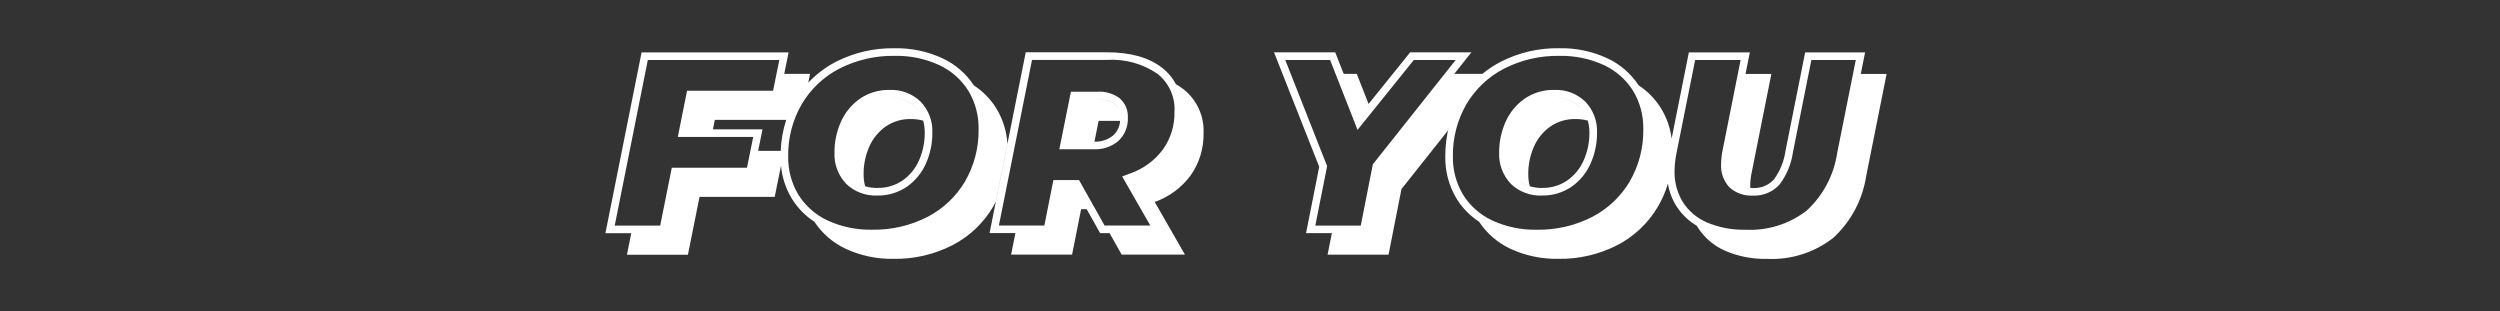 <?xml version="1.0" encoding="utf-8"?>
<svg xmlns="http://www.w3.org/2000/svg" fill="none" height="100%" overflow="visible" preserveAspectRatio="none" style="display: block;" viewBox="0 0 209 26" width="100%">
<rect x="0" y="0" width="209" height="26" fill="#333333" stroke="none"/>
<g id="Frame 138">
<g clip-path="url(#clip0_0_14442)" id="foryou-header-white 1">
<g id="Gruppe 16007">
<g id="Gruppe 14269">
<g id="Gruppe 14750">
<path d="M144.211 20.96C143.281 20.553 142.492 19.881 141.944 19.027C141.911 18.976 141.88 18.921 141.845 18.865C142.028 18.973 142.217 19.072 142.411 19.16C141.48 18.755 140.691 18.082 140.143 17.228C139.734 16.57 139.48 15.828 139.398 15.058C139.409 15.155 139.423 15.25 139.438 15.344C139.239 16.024 138.956 16.678 138.595 17.288C137.789 18.654 136.614 19.765 135.205 20.495C133.686 21.273 131.999 21.665 130.292 21.638C128.895 21.667 127.51 21.375 126.243 20.785C125.189 20.286 124.292 19.508 123.65 18.534C122.886 18.038 122.242 17.377 121.766 16.6C121.128 15.538 120.803 14.318 120.826 13.079C120.821 12.215 120.93 11.354 121.149 10.519C121.115 10.646 121.084 10.774 121.055 10.903L117.162 15.808L116.082 21.291H110.986L111.343 19.492H109.186L110.287 13.943L106.509 4.376H111.626L112.73 7.186L112.333 6.175H113.426L114.413 8.69L113.886 9.344L117.889 4.376H123.007L121.578 6.176H123.929C124.397 5.792 124.903 5.456 125.438 5.175C126.957 4.396 128.644 4.003 130.351 4.032C131.749 4.001 133.134 4.293 134.401 4.885C135.456 5.383 136.353 6.162 136.993 7.137C137.756 7.635 138.398 8.298 138.874 9.075C139.338 9.84 139.636 10.694 139.748 11.582L139.526 12.695L141.188 4.383H146.285L144.644 12.61L145.926 6.181H148.086L146.445 14.408C146.364 14.77 146.322 15.139 146.318 15.51C146.318 15.573 146.318 15.644 146.323 15.71C146.396 15.715 146.471 15.717 146.548 15.717C146.874 15.735 147.2 15.68 147.503 15.557C147.805 15.434 148.077 15.245 148.298 15.005C148.814 14.298 149.148 13.475 149.269 12.608L150.911 4.381H155.921L155.561 6.181H157.721L156.015 14.71C155.713 16.703 154.737 18.532 153.251 19.893C151.677 21.119 149.715 21.74 147.723 21.642C146.517 21.67 145.319 21.438 144.211 20.96ZM140.152 12.815C140.053 13.301 140 13.796 139.992 14.292C139.969 15.206 140.209 16.107 140.682 16.89C141.163 17.641 141.858 18.231 142.677 18.584C143.701 19.021 144.807 19.233 145.921 19.205C147.763 19.301 149.579 18.734 151.039 17.606C152.414 16.337 153.314 14.636 153.59 12.785L155.144 5.015H151.43L149.889 12.735C149.751 13.711 149.366 14.636 148.772 15.423C148.493 15.732 148.149 15.976 147.764 16.136C147.38 16.297 146.965 16.371 146.548 16.352C145.835 16.393 145.134 16.15 144.597 15.678C144.349 15.416 144.157 15.106 144.034 14.767C143.911 14.428 143.86 14.068 143.884 13.708C143.888 13.294 143.936 12.882 144.026 12.478L145.515 5.015H141.714L140.152 12.815ZM125.733 5.741C124.429 6.416 123.341 7.445 122.593 8.709C121.827 10.037 121.436 11.548 121.462 13.081C121.441 14.202 121.734 15.307 122.308 16.27C122.889 17.203 123.728 17.948 124.722 18.417C125.902 18.965 127.191 19.234 128.491 19.205C130.095 19.232 131.68 18.864 133.108 18.134C134.413 17.459 135.501 16.431 136.248 15.166C137.015 13.838 137.406 12.326 137.38 10.793C137.401 9.672 137.108 8.567 136.534 7.604C135.952 6.672 135.114 5.926 134.119 5.457C132.939 4.91 131.65 4.641 130.349 4.67C128.746 4.643 127.16 5.011 125.731 5.742L125.733 5.741ZM110.947 13.886L109.96 18.86H113.76L114.769 13.737L121.695 5.015H118.197L113.49 10.857L111.196 5.015H107.448L110.947 13.886ZM146.089 15.69C145.737 15.653 145.403 15.519 145.123 15.303C145.403 15.518 145.739 15.651 146.091 15.687L146.089 15.69ZM139.392 15.061C139.392 15.045 139.389 15.03 139.388 15.014C139.393 15.025 139.395 15.04 139.397 15.056L139.392 15.061ZM139.377 14.907C139.377 14.9 139.377 14.894 139.377 14.887C139.382 14.889 139.382 14.895 139.382 14.902L139.377 14.907ZM139.371 14.844C139.371 14.839 139.371 14.833 139.371 14.828C139.375 14.828 139.375 14.833 139.375 14.838L139.371 14.844ZM139.358 14.639C139.358 14.639 139.358 14.634 139.358 14.631C139.358 14.629 139.362 14.631 139.362 14.634L139.358 14.639ZM139.358 14.571C139.357 14.569 139.357 14.568 139.358 14.567C139.358 14.567 139.358 14.566 139.359 14.566L139.358 14.571ZM139.354 14.44C139.354 14.435 139.354 14.429 139.354 14.423C139.355 14.424 139.355 14.429 139.355 14.435L139.354 14.44ZM139.354 14.376C139.354 14.37 139.354 14.365 139.354 14.359C139.354 14.36 139.354 14.366 139.354 14.371V14.376ZM144.515 13.714C144.519 13.381 144.554 13.05 144.622 12.725C144.555 13.049 144.519 13.378 144.515 13.709V13.714ZM154.139 13.254C154.164 13.142 154.188 13.029 154.211 12.915C154.188 13.024 154.164 13.134 154.139 13.248V13.254ZM70.672 20.786C69.619 20.287 68.722 19.509 68.081 18.535C67.316 18.039 66.672 17.377 66.195 16.6C65.688 15.765 65.38 14.825 65.293 13.852L64.766 16.457H58.482L57.51 21.294H52.413L52.774 19.495H50.613L53.637 4.379H65.925L65.147 8.222L65.561 6.178H67.721L67.573 6.911C68.233 6.209 69.006 5.623 69.86 5.178C71.379 4.398 73.067 4.006 74.773 4.034C76.171 4.004 77.556 4.296 78.823 4.888C79.877 5.385 80.774 6.164 81.415 7.138C82.178 7.635 82.823 8.296 83.3 9.073C83.838 9.963 84.153 10.969 84.219 12.007L83.242 16.888C83.17 17.026 83.095 17.16 83.02 17.289C82.213 18.655 81.038 19.766 79.63 20.496C78.111 21.274 76.423 21.666 74.717 21.639C73.322 21.668 71.94 21.376 70.676 20.788L70.672 20.786ZM70.164 5.74C68.86 6.415 67.772 7.444 67.025 8.708C66.258 10.036 65.867 11.547 65.893 13.08C65.872 14.201 66.165 15.305 66.739 16.268C67.32 17.201 68.159 17.947 69.153 18.416C70.333 18.963 71.622 19.233 72.922 19.204C74.525 19.23 76.111 18.863 77.539 18.133C78.843 17.458 79.931 16.429 80.679 15.165C81.445 13.836 81.837 12.325 81.811 10.791C81.831 9.67 81.538 8.566 80.964 7.603C80.382 6.67 79.544 5.925 78.55 5.456C77.37 4.909 76.08 4.639 74.78 4.669C73.177 4.643 71.592 5.012 70.165 5.742L70.164 5.74ZM51.391 18.858H55.191L56.163 14.022H62.448L62.968 11.449H56.664L57.437 7.586H64.63L65.15 5.014H54.158L51.391 18.858ZM81.227 15.488C81.249 15.451 81.27 15.415 81.291 15.378C81.272 15.416 81.251 15.453 81.229 15.492L81.227 15.488ZM57.44 10.813H63.745L62.968 14.656L63.381 12.613H65.267C65.299 11.731 65.455 10.859 65.73 10.021H59.758L59.599 10.813H57.44ZM65.259 13.235C65.259 13.231 65.259 13.226 65.259 13.223C65.259 13.219 65.261 13.233 65.261 13.236L65.259 13.235ZM65.259 13.188C65.259 13.179 65.259 13.168 65.259 13.159C65.26 13.17 65.26 13.181 65.26 13.19L65.259 13.188ZM65.259 13.136C65.259 13.117 65.259 13.099 65.259 13.08C65.26 13.101 65.26 13.119 65.26 13.137L65.259 13.136ZM65.259 13.08C65.259 13.055 65.259 13.03 65.259 13.004C65.26 13.031 65.26 13.056 65.26 13.082L65.259 13.08ZM65.259 12.994C65.259 12.972 65.259 12.949 65.259 12.93C65.26 12.951 65.26 12.973 65.26 12.996L65.259 12.994ZM65.259 12.902C65.259 12.888 65.259 12.874 65.259 12.86C65.261 12.876 65.261 12.887 65.261 12.904L65.259 12.902ZM66.332 8.637C66.355 8.595 66.378 8.552 66.402 8.51C66.379 8.557 66.356 8.601 66.333 8.642L66.332 8.637ZM81.509 7.266C81.482 7.222 81.456 7.182 81.43 7.139C81.457 7.19 81.484 7.233 81.509 7.274L81.509 7.266ZM99.061 21.287H93.771L92.759 19.488H91.971L90.846 17.487H90.381L89.625 21.287H84.528L84.888 19.487H82.728L85.752 4.372H92.533C94.52 4.372 96.064 4.807 97.165 5.679C97.698 6.091 98.122 6.627 98.401 7.239C98.37 7.17 98.338 7.103 98.302 7.036C98.534 7.166 98.756 7.315 98.965 7.48C99.51 7.917 99.944 8.476 100.231 9.112C100.518 9.748 100.65 10.443 100.617 11.14C100.641 12.393 100.267 13.622 99.548 14.649C98.792 15.68 97.742 16.459 96.535 16.884L99.061 21.288V21.287ZM90.205 15.052L92.343 18.852H96.165L93.814 14.752L94.513 14.489C95.602 14.108 96.55 13.407 97.234 12.479C97.88 11.562 98.214 10.461 98.187 9.339C98.222 8.738 98.112 8.137 97.866 7.586C97.621 7.036 97.247 6.553 96.776 6.177C95.534 5.324 94.041 4.912 92.537 5.008H86.277L83.508 18.852H87.308L88.064 15.052H90.205ZM98.817 9.26C98.817 9.26 98.817 9.255 98.817 9.253C98.817 9.251 98.818 9.266 98.818 9.266L98.817 9.26ZM98.817 9.219C98.817 9.219 98.817 9.219 98.817 9.215C98.817 9.211 98.818 9.224 98.818 9.226L98.817 9.219ZM126.299 15.357C125.973 15.013 125.718 14.607 125.551 14.163C125.385 13.719 125.309 13.246 125.328 12.772C125.321 11.887 125.502 11.011 125.859 10.202C126.2 9.42 126.75 8.748 127.448 8.257C128.173 7.759 129.037 7.499 129.917 7.516C130.398 7.493 130.879 7.569 131.33 7.739C131.781 7.909 132.193 8.169 132.539 8.504C132.866 8.848 133.12 9.253 133.287 9.697C133.454 10.141 133.53 10.614 133.511 11.087C133.518 11.972 133.337 12.848 132.979 13.658C132.638 14.44 132.089 15.113 131.391 15.603C130.665 16.102 129.802 16.361 128.921 16.345C128.44 16.368 127.96 16.294 127.509 16.125C127.059 15.957 126.647 15.698 126.3 15.365L126.299 15.357ZM128.922 15.709C129.672 15.726 130.408 15.507 131.027 15.084C131.631 14.659 132.105 14.076 132.399 13.399C132.72 12.671 132.882 11.883 132.874 11.088C132.877 10.749 132.833 10.41 132.742 10.083C132.407 9.992 132.062 9.948 131.715 9.951C130.965 9.935 130.228 10.154 129.609 10.578C129.006 11.002 128.532 11.585 128.237 12.261C127.917 12.989 127.755 13.777 127.763 14.572C127.759 14.911 127.804 15.249 127.894 15.575C128.229 15.67 128.575 15.717 128.922 15.716L128.922 15.709ZM127.606 15.477C127.337 15.369 127.089 15.216 126.872 15.024C127.088 15.219 127.337 15.375 127.606 15.484L127.606 15.477ZM125.963 12.772C125.944 13.163 126.004 13.554 126.14 13.921C126.275 14.289 126.483 14.625 126.752 14.91C126.484 14.625 126.276 14.288 126.141 13.921C126.005 13.554 125.945 13.163 125.963 12.772ZM125.963 12.772C125.958 12.087 126.077 11.406 126.315 10.763C126.076 11.408 125.957 12.092 125.964 12.78L125.963 12.772ZM126.492 10.348C126.787 9.719 127.242 9.178 127.81 8.778C127.24 9.18 126.786 9.724 126.493 10.356L126.492 10.348ZM132.703 9.959C132.612 9.685 132.476 9.427 132.301 9.197C132.477 9.429 132.613 9.688 132.704 9.965L132.703 9.959ZM132.085 8.949C131.797 8.675 131.456 8.462 131.083 8.325C130.71 8.187 130.313 8.128 129.915 8.15C130.313 8.13 130.711 8.191 131.085 8.33C131.458 8.469 131.799 8.683 132.087 8.958L132.085 8.949ZM127.849 8.75C128.461 8.345 129.181 8.136 129.915 8.151C129.181 8.137 128.46 8.349 127.85 8.758L127.849 8.75ZM70.734 15.357C70.406 15.014 70.152 14.608 69.985 14.164C69.818 13.72 69.742 13.247 69.762 12.773C69.754 11.888 69.935 11.012 70.292 10.202C70.634 9.421 71.183 8.748 71.881 8.258C72.606 7.759 73.47 7.5 74.35 7.517C74.832 7.494 75.312 7.57 75.763 7.739C76.214 7.909 76.626 8.17 76.972 8.505C77.299 8.848 77.554 9.254 77.721 9.698C77.888 10.141 77.964 10.614 77.944 11.088C77.951 11.973 77.77 12.849 77.413 13.658C77.072 14.441 76.523 15.114 75.824 15.604C75.099 16.102 74.235 16.362 73.355 16.345C72.875 16.369 72.394 16.294 71.944 16.126C71.493 15.957 71.082 15.698 70.735 15.365L70.734 15.357ZM73.356 15.709C74.106 15.726 74.842 15.508 75.461 15.084C76.065 14.659 76.539 14.077 76.833 13.4C77.154 12.672 77.316 11.884 77.307 11.088C77.311 10.749 77.266 10.411 77.175 10.084C76.841 9.993 76.496 9.948 76.149 9.952C75.399 9.936 74.662 10.155 74.043 10.578C73.44 11.003 72.966 11.586 72.671 12.262C72.351 12.99 72.189 13.777 72.197 14.573C72.194 14.912 72.238 15.249 72.328 15.576C72.663 15.67 73.01 15.718 73.358 15.716L73.356 15.709ZM72.328 15.577C71.938 15.47 71.578 15.272 71.277 14.999C71.577 15.275 71.938 15.475 72.33 15.584L72.328 15.577ZM70.397 12.773C70.377 13.164 70.437 13.555 70.573 13.922C70.708 14.289 70.916 14.626 71.185 14.911C70.917 14.625 70.709 14.289 70.574 13.922C70.438 13.555 70.378 13.164 70.397 12.773ZM70.397 12.773C70.39 12.014 70.537 11.262 70.829 10.562C70.536 11.265 70.39 12.019 70.398 12.78L70.397 12.773ZM70.933 10.332C71.228 9.71 71.68 9.174 72.243 8.778C71.679 9.176 71.228 9.714 70.934 10.339L70.933 10.332ZM77.136 9.959C77.045 9.685 76.91 9.427 76.735 9.197C76.91 9.429 77.047 9.688 77.138 9.965L77.136 9.959ZM76.518 8.949C76.23 8.675 75.889 8.462 75.516 8.325C75.143 8.187 74.745 8.128 74.348 8.15C74.746 8.13 75.144 8.191 75.518 8.33C75.892 8.469 76.233 8.683 76.521 8.958L76.518 8.949ZM72.282 8.75C72.894 8.345 73.615 8.135 74.348 8.15C73.614 8.137 72.894 8.349 72.284 8.758L72.282 8.75ZM88.559 12.479L89.528 7.667H91.752C92.402 7.627 93.046 7.813 93.576 8.191C93.814 8.391 94.003 8.643 94.126 8.929C94.25 9.214 94.305 9.524 94.288 9.835C94.305 10.198 94.243 10.56 94.106 10.896C93.969 11.233 93.762 11.536 93.497 11.784C92.92 12.269 92.181 12.517 91.429 12.479H88.559ZM91.495 11.843C92.067 11.868 92.628 11.679 93.069 11.315C93.409 10.999 93.613 10.565 93.641 10.102H91.846L91.495 11.843ZM93.644 10.06C93.649 9.996 93.651 9.933 93.652 9.869C93.656 9.943 93.654 10.006 93.649 10.068L93.644 10.06ZM93.652 9.869C93.652 9.858 93.652 9.847 93.652 9.836C93.658 9.855 93.657 9.865 93.657 9.877L93.652 9.869ZM93.652 9.836C93.652 8.814 93.018 8.303 91.751 8.302C93.018 8.313 93.657 8.826 93.657 9.843L93.652 9.836Z" fill="url(#paint0_linear_0_14442)" id="Vereinigungsmenge 44"/>
</g>
</g>
</g>
</g>
</g>
<defs>
<linearGradient gradientUnits="userSpaceOnUse" id="paint0_linear_0_14442" x1="50.613" x2="157.721" y1="12.841" y2="12.841">
<stop stop-color="white"/>
<stop offset="1" stop-color="white"/>
</linearGradient>
<clipPath id="clip0_0_14442">
<rect fill="white" height="17.606" transform="translate(50.616 4.035)" width="107.101"/>
</clipPath>
</defs>
</svg>